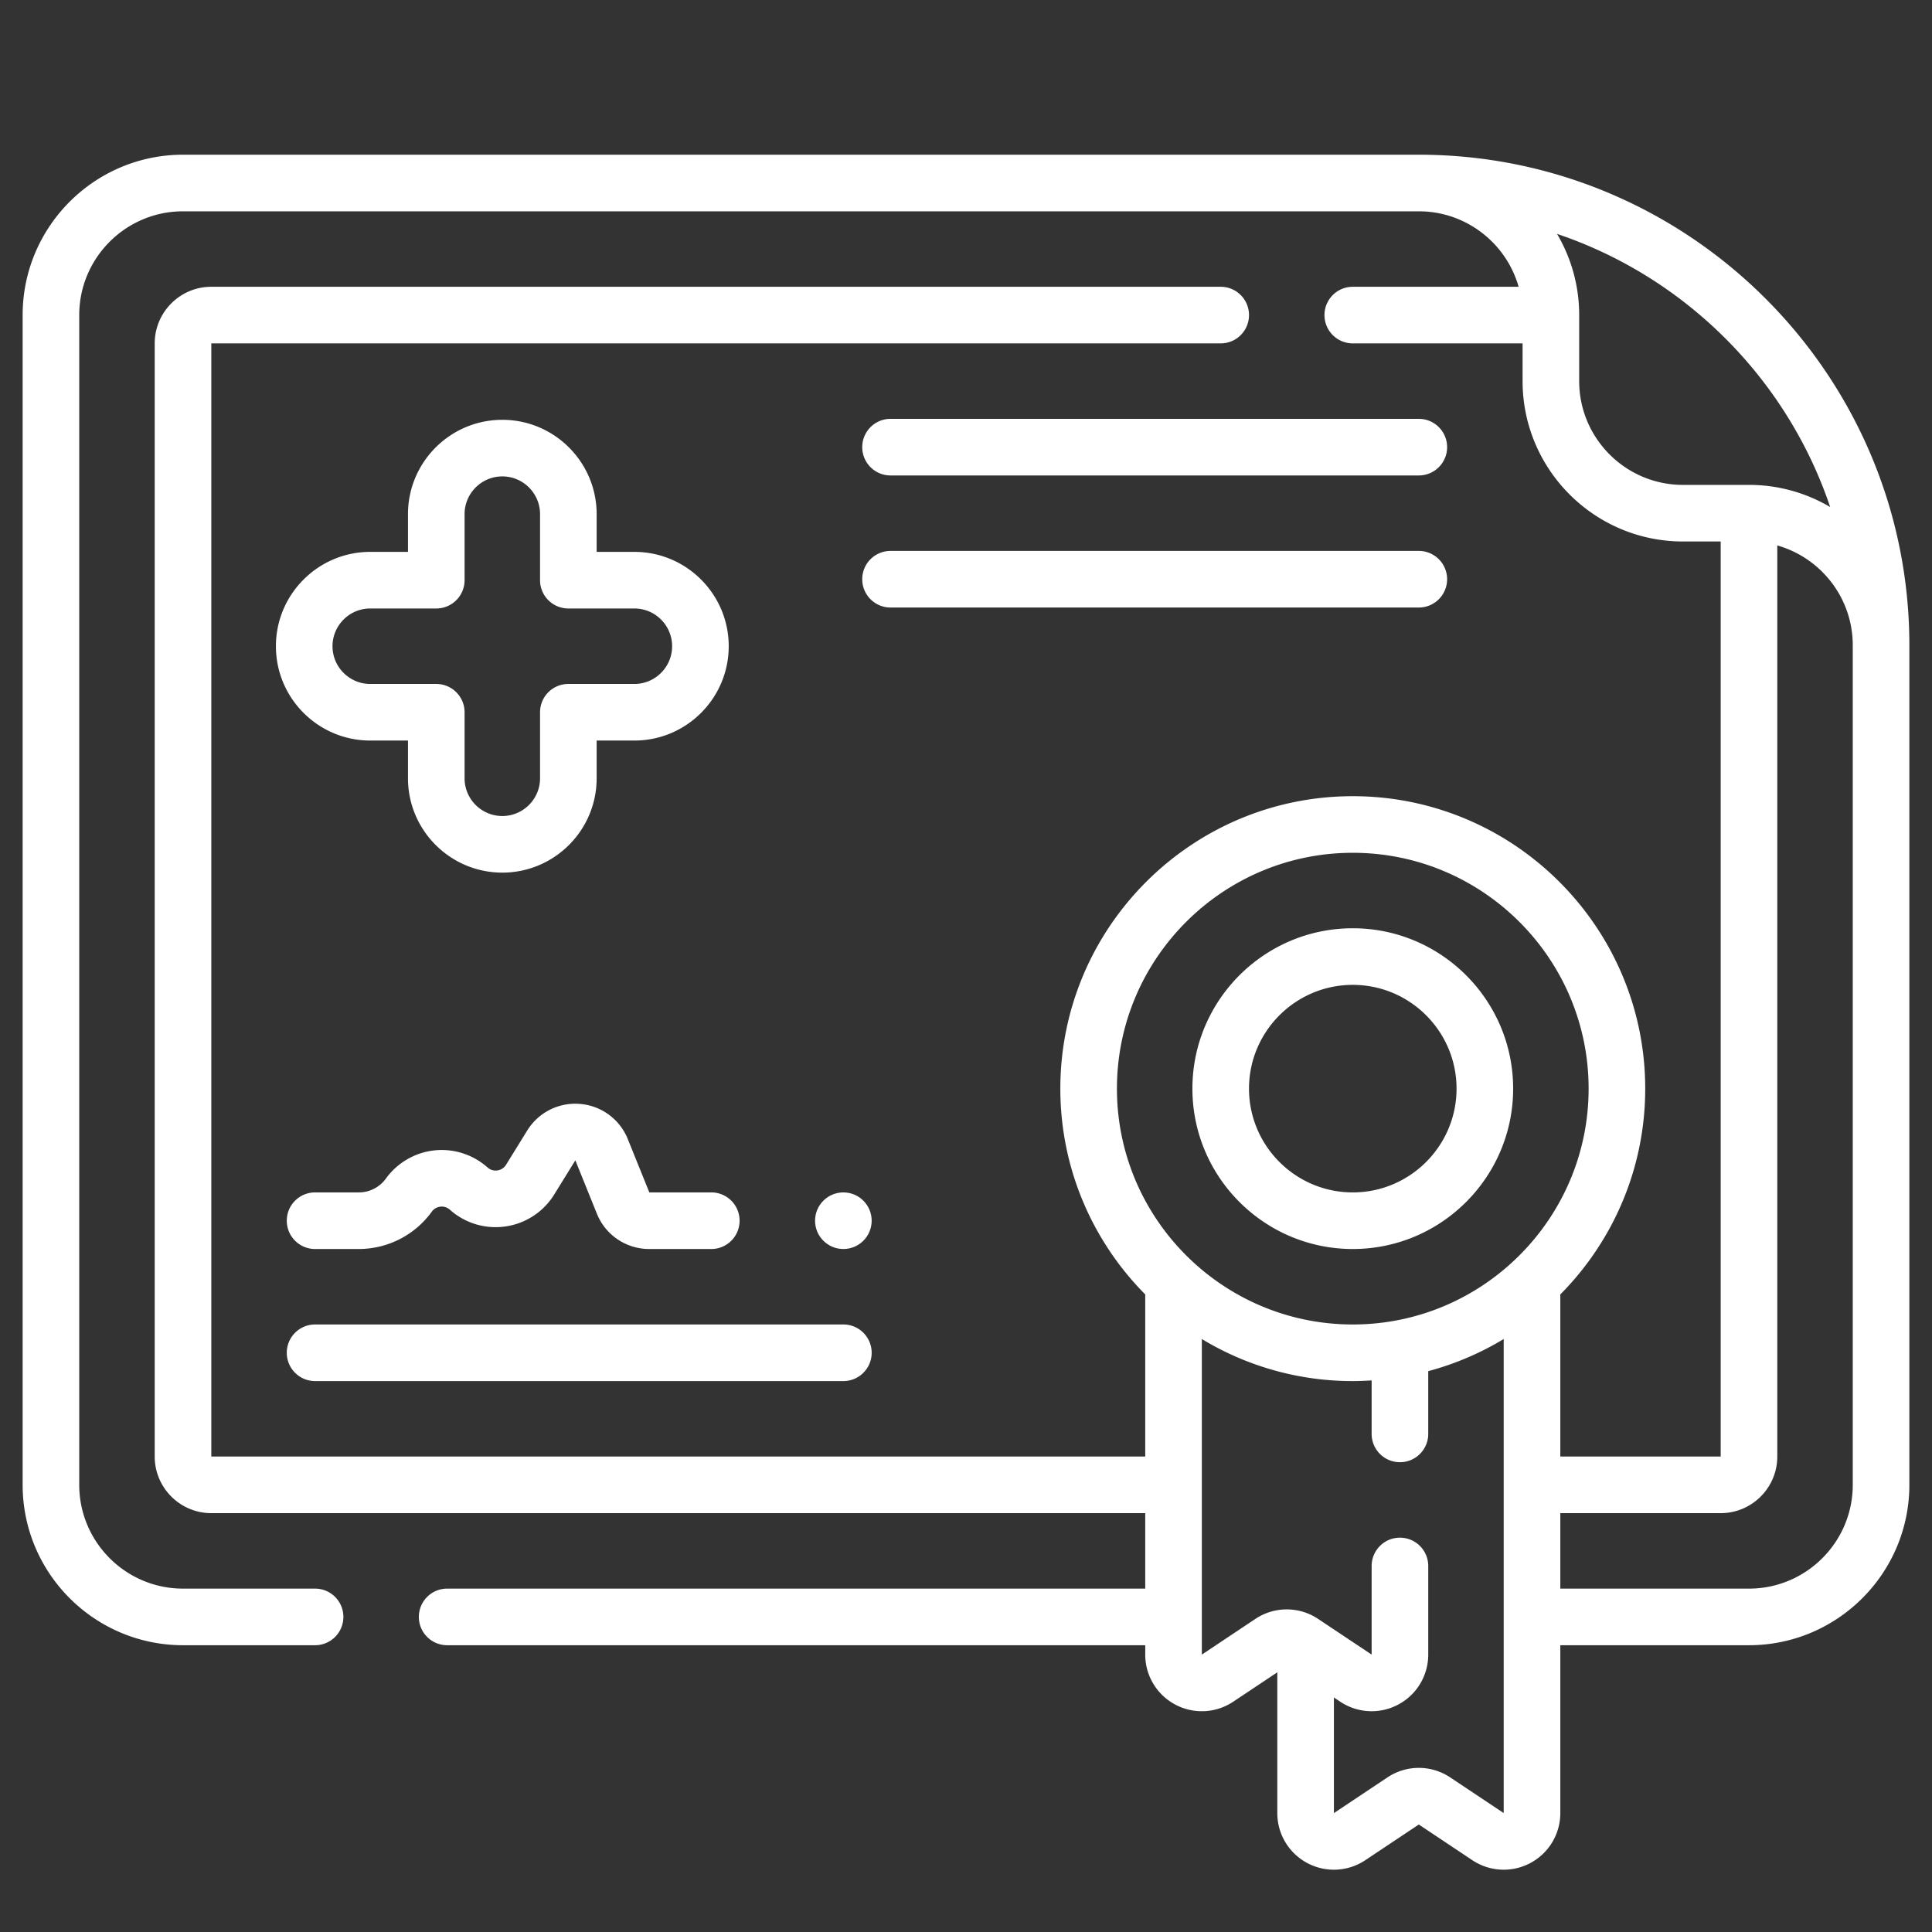 <svg xmlns="http://www.w3.org/2000/svg" version="1.1" xmlns:xlink="http://www.w3.org/1999/xlink" width="512" height="512" x="0" y="0" viewBox="0 0 512 512" style="enable-background:new 0 0 512 512" xml:space="preserve" class=""><rect x="0" y="0" width="512" height="512" fill="#333333" stroke="none"/><g><path d="M376 41H48.5C25.065 41 6 60.065 6 83.5v310C6 416.935 25.065 436 48.5 436h35c4.143 0 7.5-3.358 7.5-7.5s-3.357-7.5-7.5-7.5h-35C33.337 421 21 408.664 21 393.5v-310C21 68.336 33.337 56 48.5 56H376c12.563 0 23.178 8.472 26.452 20H358.5c-4.143 0-7.5 3.358-7.5 7.5s3.357 7.5 7.5 7.5h45v10c0 23.435 19.065 42.5 42.5 42.5h10V386h-42.5v-42.961C427.398 329.025 436 309.75 436 288.5c0-42.734-34.767-77.5-77.5-77.5S281 245.766 281 288.5c0 21.25 8.602 40.525 22.5 54.539V386H56V91h267.5c4.143 0 7.5-3.358 7.5-7.5s-3.357-7.5-7.5-7.5H56c-8.271 0-15 6.729-15 15v295c0 8.271 6.729 15 15 15h247.5v20h-185c-4.143 0-7.5 3.358-7.5 7.5s3.357 7.5 7.5 7.5h185v2.487c0 5.542 3.036 10.61 7.923 13.226a14.979 14.979 0 0 0 15.397-.745l11.68-7.786v37.305c0 5.542 3.036 10.61 7.923 13.226a14.979 14.979 0 0 0 15.397-.745l14.18-9.453 14.18 9.453c4.61 3.073 10.511 3.36 15.397.745s7.923-7.683 7.923-13.226V436h50c23.435 0 42.5-19.065 42.5-42.5V171c0-71.682-58.317-130-130-130zm42.5 60V83.5a42.226 42.226 0 0 0-5.872-21.518c33.998 11.453 60.938 38.392 72.39 72.39A42.226 42.226 0 0 0 463.5 128.5H446c-15.163 0-27.5-12.336-27.5-27.5zm-20 379.487-14.18-9.453a14.96 14.96 0 0 0-16.641 0l-14.18 9.453v-30.639l1.68 1.12c4.61 3.073 10.511 3.36 15.397.745s7.923-7.683 7.923-13.226V415c0-4.142-3.357-7.5-7.5-7.5s-7.5 3.358-7.5 7.5v23.487l-14.18-9.453a14.961 14.961 0 0 0-16.641 0l-14.18 9.453v-83.633a77.031 77.031 0 0 0 40 11.146c1.681 0 3.345-.073 5-.179V380c0 4.142 3.357 7.5 7.5 7.5s7.5-3.358 7.5-7.5v-16.63a77.07 77.07 0 0 0 20-8.516v125.633zM358.5 351c-34.463 0-62.5-28.038-62.5-62.5s28.037-62.5 62.5-62.5 62.5 28.038 62.5 62.5-28.037 62.5-62.5 62.5zM491 393.5c0 15.164-12.337 27.5-27.5 27.5h-50v-20H456c8.271 0 15-6.729 15-15V144.548c11.528 3.274 20 13.889 20 26.452z" fill="#ffffff" opacity="1" data-original="#000000" class=""></path><path d="M358.5 331c-23.435 0-42.5-19.065-42.5-42.5s19.065-42.5 42.5-42.5 42.5 19.065 42.5 42.5-19.065 42.5-42.5 42.5zm0-70c-15.163 0-27.5 12.336-27.5 27.5s12.337 27.5 27.5 27.5 27.5-12.336 27.5-27.5-12.337-27.5-27.5-27.5zM188.5 331h-16.423a14.934 14.934 0 0 1-13.909-9.386l-5.697-14.112-5.6 9.057a18.192 18.192 0 0 1-12.887 8.458 18.188 18.188 0 0 1-14.766-4.435 3.207 3.207 0 0 0-2.507-.803 3.212 3.212 0 0 0-2.277 1.326A23.914 23.914 0 0 1 95.09 331H83.5c-4.143 0-7.5-3.358-7.5-7.5s3.357-7.5 7.5-7.5h11.591a8.878 8.878 0 0 0 7.181-3.673 18.277 18.277 0 0 1 12.813-7.459 18.272 18.272 0 0 1 14.116 4.518c.981.875 2.063.87 2.623.788a3.193 3.193 0 0 0 2.288-1.502l5.601-9.058a14.935 14.935 0 0 1 14.032-7.058 14.929 14.929 0 0 1 12.636 9.332L172.078 316H188.5c4.143 0 7.5 3.358 7.5 7.5s-3.357 7.5-7.5 7.5zM223.5 366h-140c-4.143 0-7.5-3.358-7.5-7.5s3.357-7.5 7.5-7.5h140c4.143 0 7.5 3.358 7.5 7.5s-3.357 7.5-7.5 7.5zM376 161H236c-4.143 0-7.5-3.358-7.5-7.5s3.357-7.5 7.5-7.5h140c4.143 0 7.5 3.358 7.5 7.5s-3.357 7.5-7.5 7.5zM376 126H236c-4.143 0-7.5-3.358-7.5-7.5s3.357-7.5 7.5-7.5h140c4.143 0 7.5 3.358 7.5 7.5s-3.357 7.5-7.5 7.5zM133.119 231.254c-13.785 0-25.001-11.215-25.001-25v-10h-10c-13.785 0-25-11.215-25-25s11.215-25 25-25h10v-10c0-13.785 11.215-25 25-25s25 11.215 25 25v10h10.001c13.784 0 24.999 11.215 24.999 25s-11.215 25-24.999 25h-10.001v10c0 13.786-11.215 25-24.999 25zm-35.001-70c-5.514 0-10 4.486-10 10s4.486 10 10 10h17.5a7.5 7.5 0 0 1 7.5 7.5v17.5c0 5.514 4.486 10 10 10s10-4.486 10-10v-17.5a7.5 7.5 0 0 1 7.5-7.5h17.501c5.514 0 9.999-4.486 9.999-10s-4.485-10-9.999-10h-17.501a7.5 7.5 0 0 1-7.5-7.5v-17.5c0-5.514-4.485-10-9.999-10-5.515 0-10.001 4.486-10.001 10v17.5a7.5 7.5 0 0 1-7.5 7.5z" fill="#ffffff" opacity="1" data-original="#000000" class=""></path><circle cx="223.5" cy="323.5" r="7.5" fill="#ffffff" opacity="1" data-original="#000000" class=""></circle></g></svg>